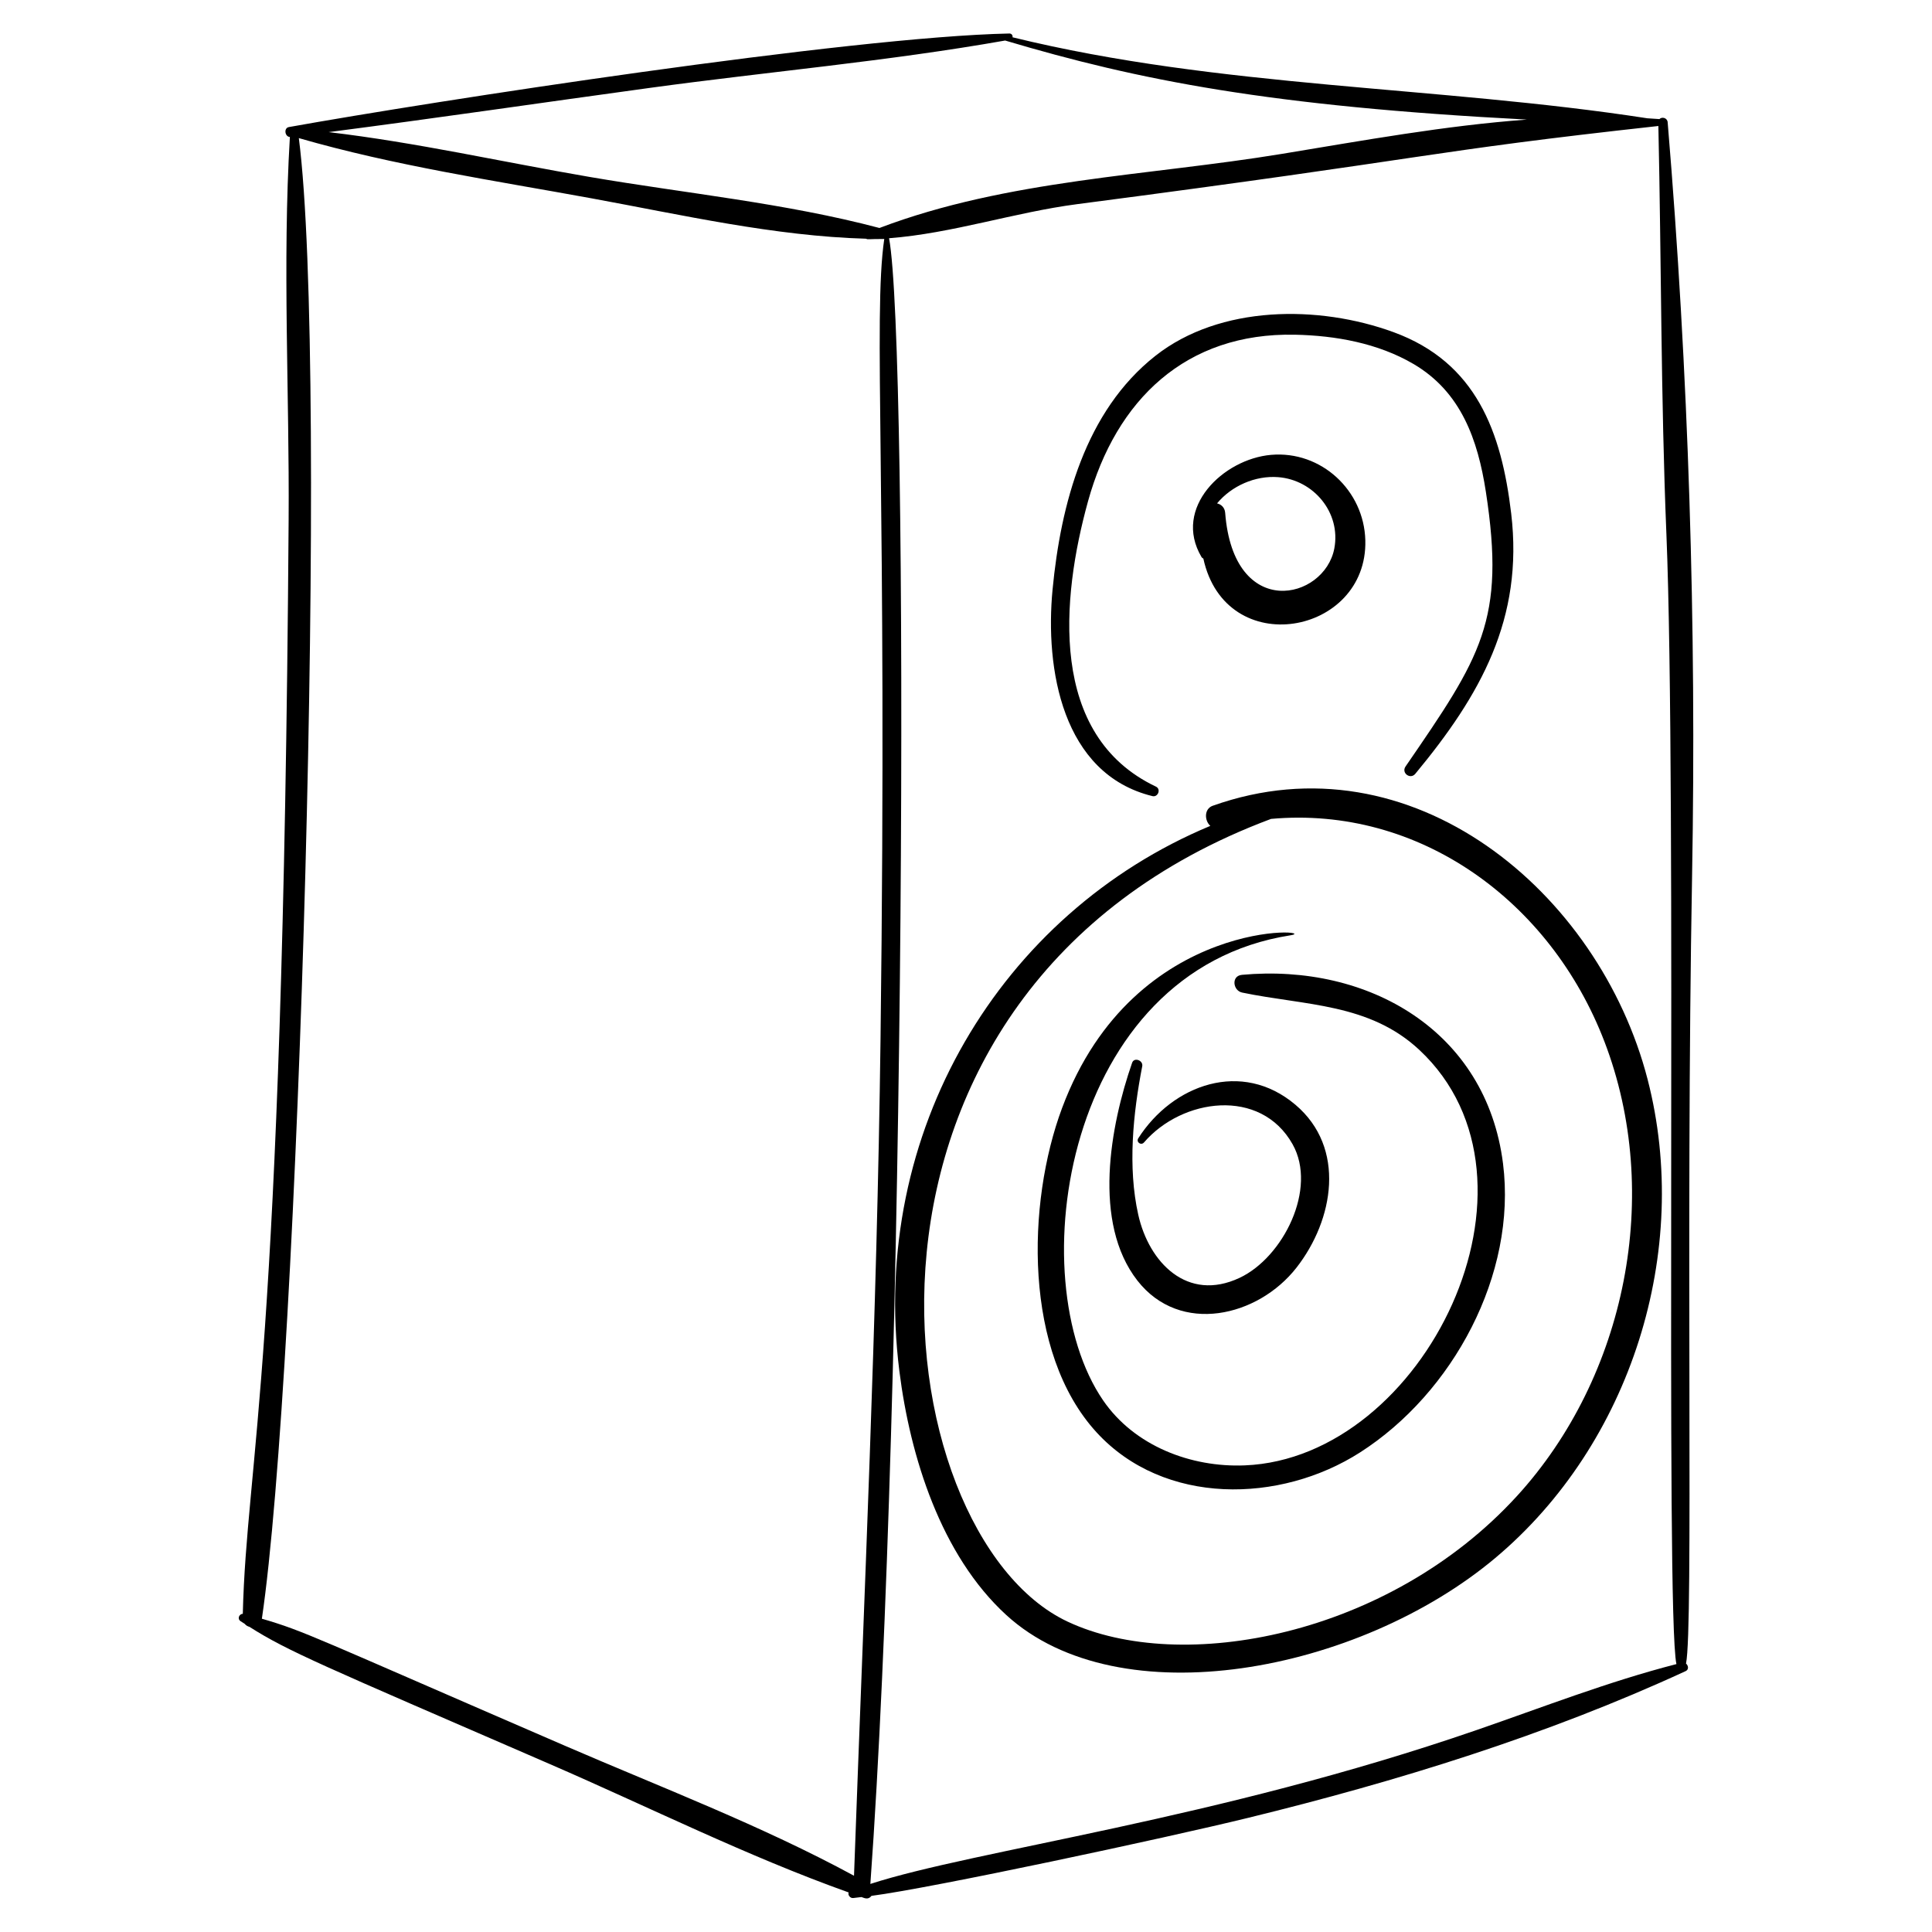 <?xml version="1.0" encoding="UTF-8"?>
<!-- Uploaded to: ICON Repo, www.svgrepo.com, Generator: ICON Repo Mixer Tools -->
<svg fill="#000000" width="800px" height="800px" version="1.1" viewBox="144 144 512 512" xmlns="http://www.w3.org/2000/svg">
 <g>
  <path d="m411.46 152.88c-42.367 0.875-153.27 18.043-190.9 24.793-1.418 0.254-1.082 2.57 0.262 2.625-2.008 33.672-0.102 67.785-0.332 101.51-1.516 224.52-11.141 248.71-12.145 289.86-0.965 0.059-1.539 1.32-0.586 1.969 0.352 0.238 0.727 0.453 1.082 0.688 0.324 0.406 0.77 0.676 1.266 0.805 10.148 6.445 18.547 9.902 79.676 36.402 26.199 11.359 52.191 24.379 79.113 33.984-0.258 0.645 0.383 1.57 1.211 1.484 0.73-0.074 1.457-0.176 2.188-0.262 0.812 0.281 1.785 0.809 2.66-0.316 15.941-2.059 77.539-15.219 99.922-20.699 39.441-9.656 78.934-21.84 115.84-38.859 0.898-0.414 0.719-1.48 0.094-2 1.992-9.398-0.117-112.66 1.605-208.62 1.195-66.543-0.93-133.54-6.469-199.84-0.102-1.211-1.543-1.516-2.176-0.844-1.07-0.082-2.144-0.148-3.215-0.211-55.699-8.59-113.29-8-168.22-21.465 0.094-0.473-0.223-1.023-0.875-1.008zm-198.06 420.1c9.723-65.629 17.734-330.87 9.793-392.38 25.242 7.301 51.793 11.246 77.598 15.965 23.777 4.352 48.434 10.016 72.746 10.699 0.449 0.266 0.316 0.066 4.801 0.066-3.043 20.914 0.863 65.824-0.988 211.96-0.938 74.012-4.371 147.86-7.027 221.8-24.5-13.293-51.035-23.379-76.57-34.43-67.426-29.168-68.797-30.289-80.352-33.684zm372.21-287.61c2.82 68.926-0.312 285.94 2.66 299.63-18.102 4.656-35.359 11.41-53.035 17.508-68.914 23.77-132.82 31.754-160.58 40.754 9.336-129.17 10.281-407.83 4.957-436.13 16.715-1.277 33.27-6.871 49.855-9.031 96.277-12.551 91.219-13.801 154.02-20.711 0.793 35.988 0.648 71.984 2.121 107.98zm-36.965-109.68c-21.762 1.598-43.371 5.543-64.992 9.098-35.336 5.809-72.777 6.789-106.59 19.629-24.961-6.609-51.371-9.172-76.801-13.527-22.953-3.93-45.988-9.152-69.172-11.879 28.422-3.676 56.785-7.84 85.176-11.727 31.332-4.289 62.98-7.035 94.109-12.543 35.402 10.531 70.18 17.414 138.27 20.949z"/>
  <path d="m449.41 354.98c1.473 0.359 2.332-1.852 0.93-2.516-28.605-13.57-25.098-49.934-18.008-75.598 7.453-26.973 25.98-44.762 54.844-44.164 10.77 0.223 22 2.242 31.402 7.75 12.609 7.387 17.062 20.074 19.191 33.863 5.273 34.16-1.289 43.711-21.285 72.816-1.18 1.715 1.258 3.535 2.586 1.934 17.301-20.879 28.715-41.109 25.414-68.965-2.57-21.672-9.277-40.062-31.191-48.078-19.844-7.258-45.98-7.195-63.086 6.266-18.648 14.68-25.098 39.348-27.266 61.949-2.012 20.949 2.5 48.867 26.469 54.742z"/>
  <path d="m465.39 357.53c-2.352 0.836-2.191 3.984-0.641 5.336-55.695 23.23-90.375 81.238-82.402 144.54 2.852 22.645 11.008 48.75 28.34 64.602 29.914 27.359 93.375 15.223 129.54-15.094 36.016-30.195 52.145-81.398 40.406-126.86-12.844-49.746-62.559-91.258-115.24-72.52zm80.551 183.01c-33.918 37.062-88.852 47.387-119.02 33.207-49.25-23.141-68.277-167.04 53.918-212.73 39.188-3.535 74.047 21.715 88.359 59.035 15.445 40.281 5.82 88.723-23.254 120.49z"/>
  <path d="m473.1 402.35c-2.852 0.262-2.379 4.18 0.086 4.691 16.699 3.469 33.684 2.781 46.98 15.219 37.156 34.758 1.438 108.14-46.281 110.08-14.293 0.582-29.25-5.152-37.531-17.203-22.238-32.375-10.117-113.94 49.625-123.27 8.926-1.387-41.227-5.941-60.52 45.781-9.422 25.262-10.234 64.785 9.125 85.922 17.902 19.543 48.695 18.867 69.828 5.348 24.602-15.738 41.621-47.148 37.902-76.578-4.43-35.148-35.66-53.09-69.215-49.996z"/>
  <path d="m472.49 482.65c-13.844 6.5-24.008-4.082-26.84-16.734-2.828-12.637-1.375-26.84 1.055-39.355 0.297-1.531-2.137-2.481-2.684-0.906-5.801 16.68-10.562 42.383 1.406 57.719 11.328 14.512 31.98 9.602 42.164-3.445 9.887-12.664 13.191-31.746-0.297-43.164-14.18-12-32.492-5.398-41.629 8.875-0.656 1.023 0.727 2.027 1.516 1.109 10.082-11.703 30.879-14.625 39.367 0.488 6.625 11.797-2.508 29.992-14.059 35.414z"/>
  <path d="m480.86 264.54c-12.688 1.098-26.137 14.043-18.465 27.047 0.133 0.223 0.312 0.352 0.504 0.438 5.93 27.234 43.566 20.301 42.926-4.832-0.34-13.25-11.719-23.797-24.965-22.652zm16.75 24.797c-2.59 13.715-26.703 19.305-28.926-9.43-0.109-1.418-1.07-2.266-2.152-2.504 3.84-4.633 10.105-7.414 16.18-6.953 9.41 0.715 16.688 9.418 14.898 18.887z"/>
 </g>
</svg>